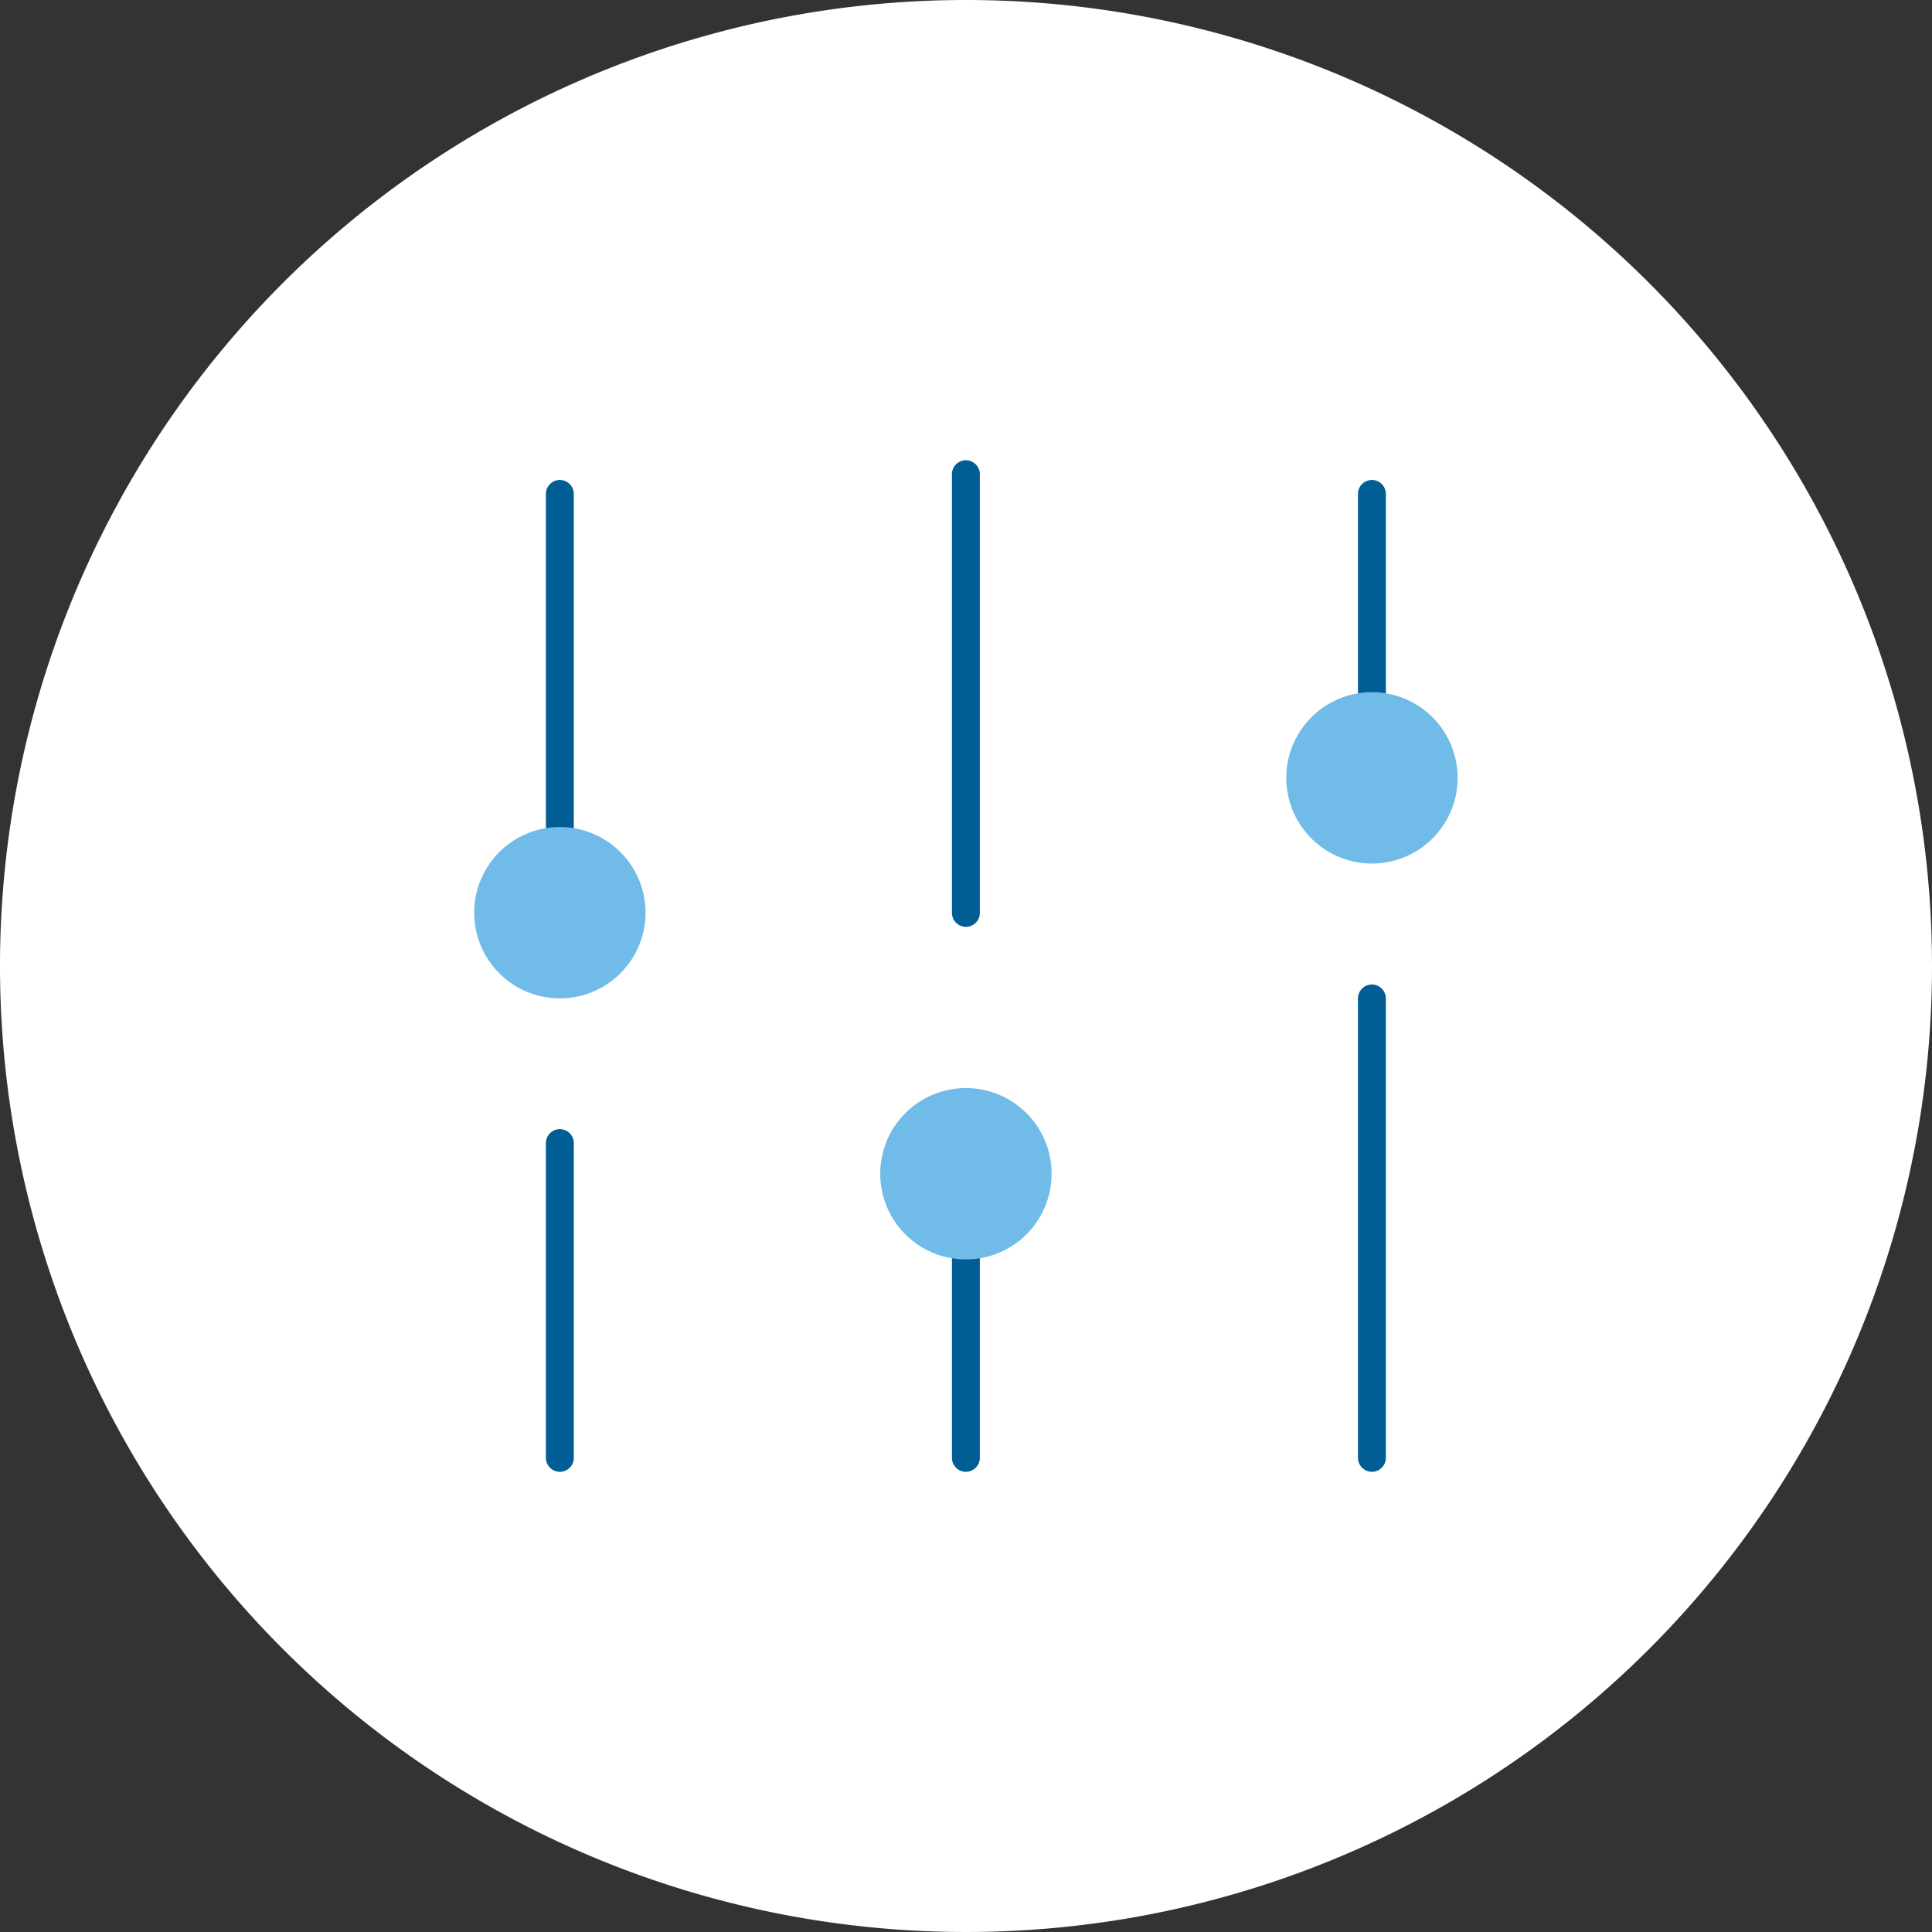 <svg id="function_icon01" xmlns="http://www.w3.org/2000/svg" width="90" height="90" viewBox="0 0 90 90">
  <rect x="0" y="0" width="90" height="90" fill="#333333" stroke="none"/>
  <path id="Path_31109" data-name="Path 31109" d="M45,0A45,45,0,1,0,90,45,45,45,0,0,0,45,0" transform="translate(0 0)" fill="#fff"/>
  <path id="Line_139" data-name="Line 139" d="M-.348,20.737A.652.652,0,0,1-1,20.085V-.348A.652.652,0,0,1-.348-1,.652.652,0,0,1,.3-.348V20.085A.652.652,0,0,1-.348,20.737Z" transform="translate(45.345 22.439)" fill="#005e95"/>
  <path id="Line_140" data-name="Line 140" d="M-.348,9.839A.652.652,0,0,1-1,9.187V-.348A.652.652,0,0,1-.348-1,.652.652,0,0,1,.3-.348V9.187A.652.652,0,0,1-.348,9.839Z" transform="translate(45.345 58.724)" fill="#005e95"/>
  <path id="Path_31110" data-name="Path 31110" d="M66.866,77.719a3.991,3.991,0,1,1-3.991,3.991,3.991,3.991,0,0,1,3.991-3.991" transform="translate(-21.87 -27.033)" fill="#71bbe8"/>
  <path id="Line_141" data-name="Line 141" d="M-.348,15.82A.652.652,0,0,1-1,15.167V-.348A.652.652,0,0,1-.348-1,.652.652,0,0,1,.3-.348V15.167A.652.652,0,0,1-.348,15.82Z" transform="translate(26.43 23.359)" fill="#005e95"/>
  <path id="Path_31111" data-name="Path 31111" d="M37.863,59.073a3.991,3.991,0,1,1-3.991,3.991,3.991,3.991,0,0,1,3.991-3.991" transform="translate(-11.782 -20.547)" fill="#71bbe8"/>
  <path id="Line_142" data-name="Line 142" d="M-.348,14.965A.652.652,0,0,1-1,14.313V-.348A.652.652,0,0,1-.348-1,.652.652,0,0,1,.3-.348V14.313A.652.652,0,0,1-.348,14.965Z" transform="translate(26.43 53.599)" fill="#005e95"/>
  <path id="Line_143" data-name="Line 143" d="M-.348,9.839A.652.652,0,0,1-1,9.187V-.348A.652.652,0,0,1-.348-1,.652.652,0,0,1,.3-.348V9.187A.652.652,0,0,1-.348,9.839Z" transform="translate(64.259 23.359)" fill="#005e95"/>
  <path id="Path_31112" data-name="Path 31112" d="M95.868,49.443a3.991,3.991,0,1,1-3.991,3.991,3.991,3.991,0,0,1,3.991-3.991" transform="translate(-31.957 -17.198)" fill="#71bbe8"/>
  <path id="Line_144" data-name="Line 144" d="M-.348,21.7A.652.652,0,0,1-1,21.05V-.348A.652.652,0,0,1-.348-1,.652.652,0,0,1,.3-.348v21.4A.652.652,0,0,1-.348,21.7Z" transform="translate(64.259 46.862)" fill="#005e95"/>
</svg>
